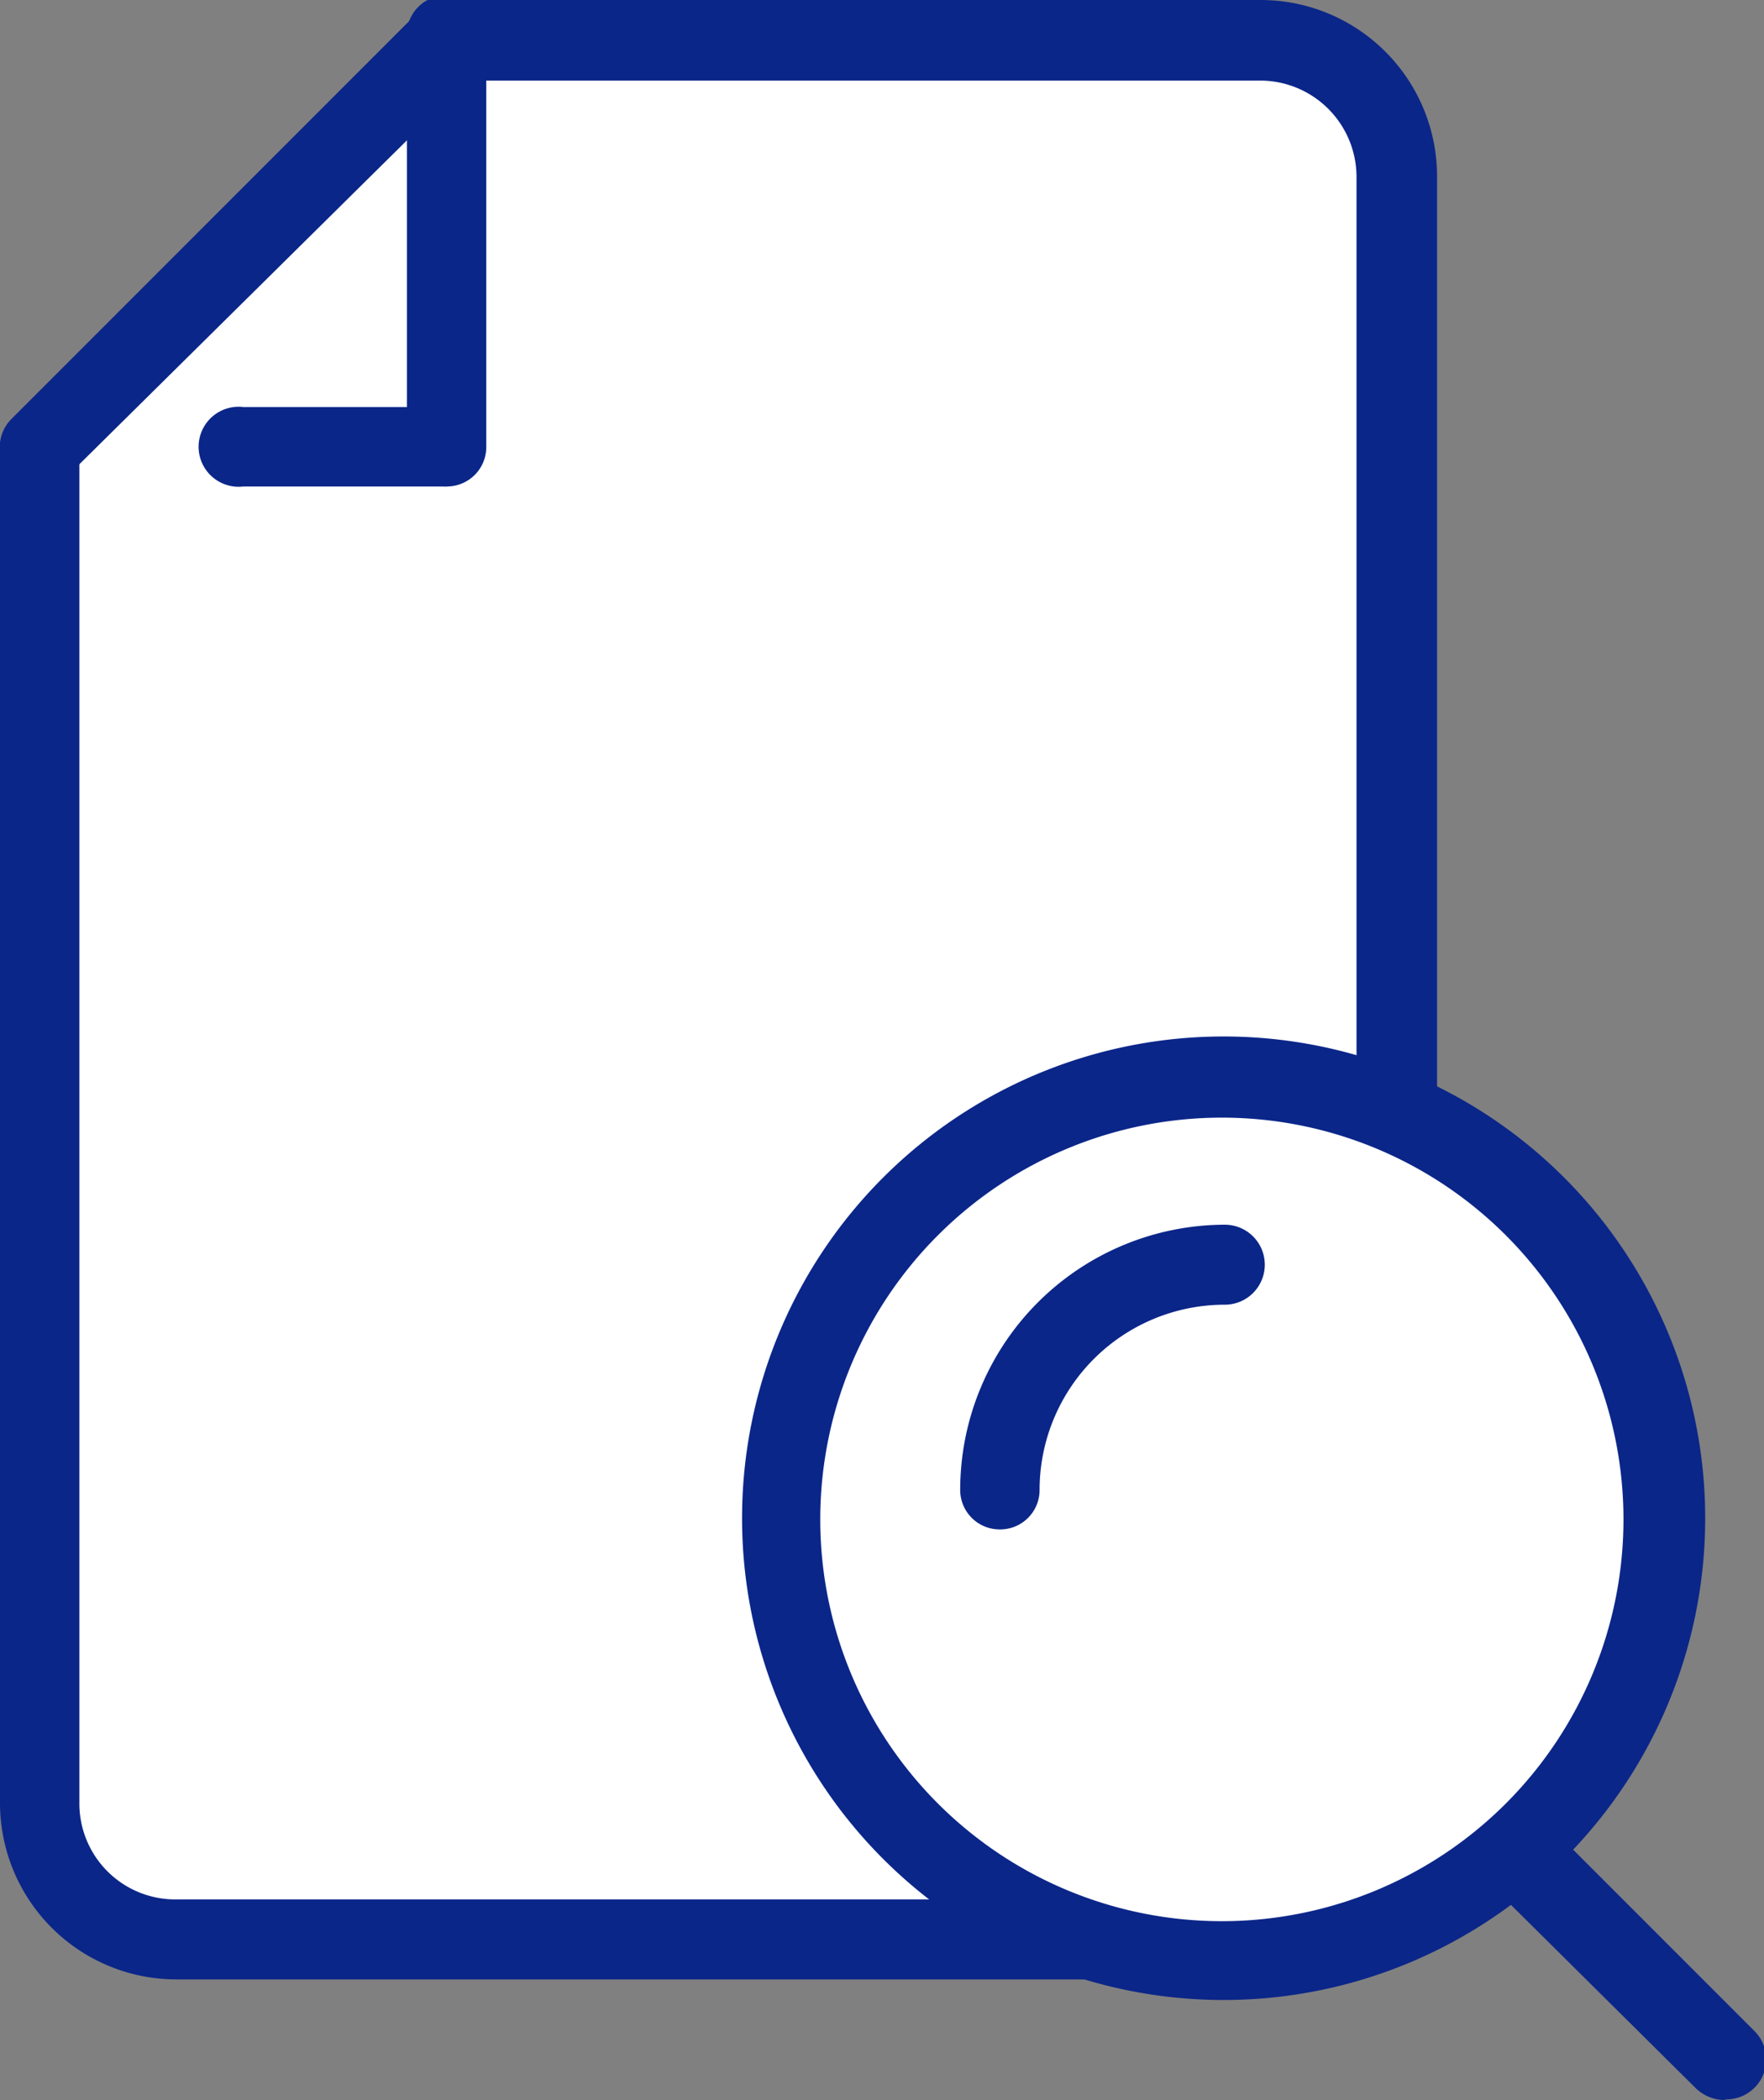 <svg xmlns="http://www.w3.org/2000/svg" viewBox="0 0 30 35.7"><rect x="0" y="0" width="30" height="35.7" fill="#808080" stroke="none"/><defs><style>.cls-1{fill:#fff;}.cls-2{fill:#0b2689;}</style></defs><g id="レイヤー_2" data-name="レイヤー 2"><g id="レイヤー_1-2" data-name="レイヤー 1"><path class="cls-1" d="M21.44.68H7.6L.68,7.6V30.67A2.3,2.3,0,0,0,3,33H21.44a2.3,2.3,0,0,0,2.3-2.3V3A2.3,2.3,0,0,0,21.44.68Z"/><path class="cls-2" d="M21.44,33.65H3a3,3,0,0,1-3-3V7.6a.67.67,0,0,1,.2-.48L7.12.2A.67.67,0,0,1,7.6,0H21.44a3,3,0,0,1,3,3V30.67A3,3,0,0,1,21.44,33.65ZM1.35,7.88V30.67A1.63,1.63,0,0,0,3,32.29H21.44a1.63,1.63,0,0,0,1.63-1.62V3a1.64,1.64,0,0,0-1.63-1.63H7.88Z"/><line class="cls-1" x1="7.6" y1="7.6" x2="4.14" y2="7.6"/><path class="cls-2" d="M7.6,8.27H4.14a.68.68,0,1,1,0-1.35H7.6a.68.68,0,0,1,0,1.35Z"/><line class="cls-1" x1="7.6" y1="0.68" x2="7.6" y2="7.6"/><path class="cls-2" d="M7.6,8.27a.67.67,0,0,1-.68-.67V.68a.68.68,0,1,1,1.35,0V7.6A.67.67,0,0,1,7.6,8.27Z"/><line class="cls-1" x1="0.68" y1="7.6" x2="7.6" y2="0.68"/><path class="cls-2" d="M.68,8.27A.67.67,0,0,1,.2,7.12L7.12.2a.67.67,0,0,1,1,0,.69.69,0,0,1,0,1L1.16,8.08A.7.7,0,0,1,.68,8.27Z"/><circle class="cls-1" cx="20.78" cy="25.84" r="7.51"/><path class="cls-2" d="M20.78,34A8.19,8.19,0,1,1,29,25.84,8.19,8.19,0,0,1,20.78,34Zm0-15a6.83,6.83,0,1,0,6.83,6.83A6.83,6.83,0,0,0,20.78,19Z"/><path class="cls-2" d="M17,26a.67.67,0,0,1-.67-.68,4.51,4.51,0,0,1,4.5-4.5.68.68,0,0,1,0,1.36,3.15,3.15,0,0,0-3.15,3.14A.67.67,0,0,1,17,26Z"/><line class="cls-1" x1="29.32" y1="35.02" x2="25.79" y2="31.49"/><path class="cls-2" d="M29.32,35.7a.71.71,0,0,1-.48-.2L25.31,32a.69.69,0,0,1,0-1,.68.68,0,0,1,1,0l3.53,3.53a.68.68,0,0,1-.48,1.16Z"/></g></g></svg>